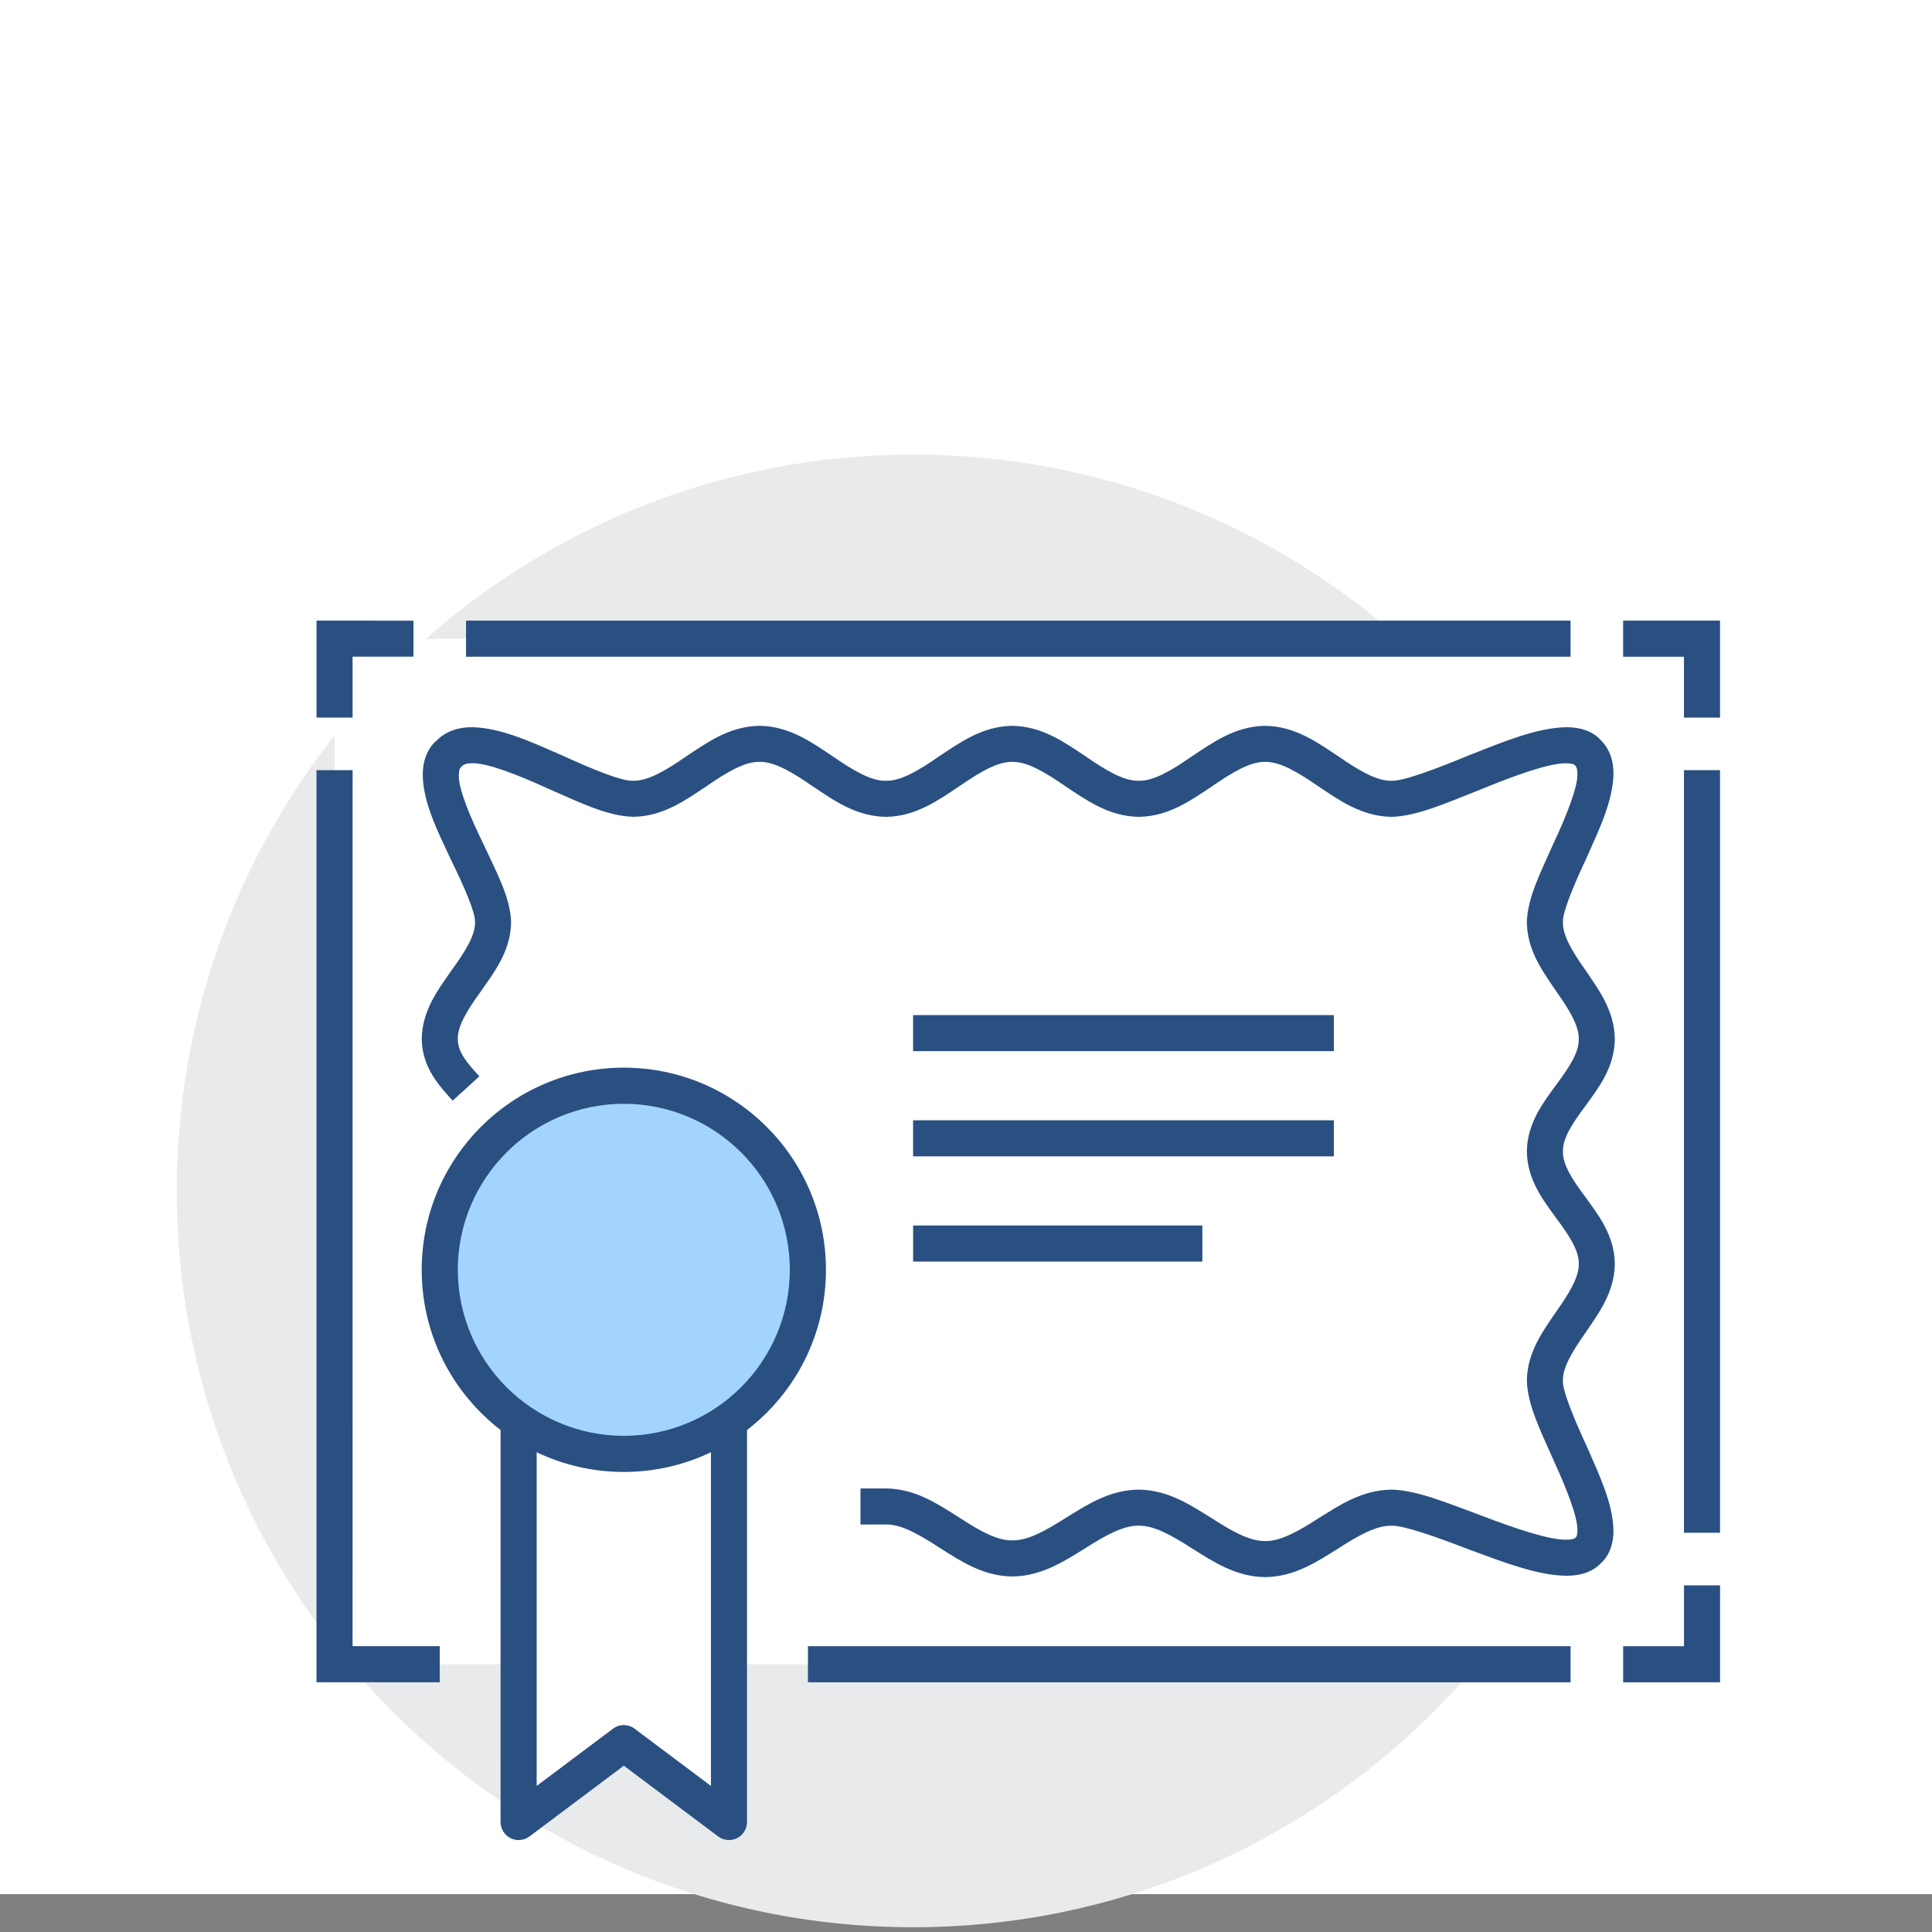 <svg width="153" height="153" viewBox="0 0 153 153" fill="none" xmlns="http://www.w3.org/2000/svg">
<rect x="0" y="0" width="153" height="153" fill="#808080" stroke="none"/>
<rect width="153" height="150" fill="white"/>
<path d="M72.312 152.624C104.517 152.624 130.624 126.517 130.624 94.312C130.624 62.107 104.517 36 72.312 36C40.107 36 14 62.107 14 94.312C14 126.517 40.107 152.624 72.312 152.624Z" fill="#E9EAEB"/>
<path d="M134.788 50.58H26.495V131.8H134.788V50.58Z" fill="white"/>
<path d="M63.982 133.226V130.367H124.376V133.226H63.982Z" fill="#2A5082"/>
<path d="M128.541 130.367H133.359V125.551H136.216V133.225L128.541 133.228V130.367Z" fill="#2A5082"/>
<path d="M133.357 121.383V60.99H136.214V121.383H133.357Z" fill="#2A5082"/>
<path d="M133.357 56.83V52.009H128.54V49.148H136.214V56.83H133.357Z" fill="#2A5082"/>
<path d="M36.907 52.007V49.148H124.376V52.007H36.907Z" fill="#2A5082"/>
<path d="M25.066 56.827V49.148L32.745 49.151V52.005H27.922V56.827H25.066Z" fill="#2A5082"/>
<path d="M25.065 133.226V60.99H27.924L27.921 130.365H34.825V133.226H25.065Z" fill="#2A5082"/>
<path d="M94.424 122.639C92.811 121.597 91.4 120.801 90.181 120.824C88.955 120.8 87.545 121.591 85.931 122.617C84.326 123.603 82.519 124.823 80.168 124.845C77.8 124.82 75.996 123.566 74.392 122.563C72.779 121.51 71.371 120.703 70.159 120.727L68.144 120.731V117.874H70.159C72.524 117.898 74.328 119.148 75.931 120.155C77.544 121.209 78.956 122.016 80.168 121.987C81.394 122.013 82.804 121.221 84.417 120.195C86.022 119.212 87.829 117.989 90.181 117.967C92.538 117.992 94.344 119.23 95.95 120.225C97.561 121.263 98.972 122.06 100.191 122.04C101.408 122.062 102.82 121.263 104.433 120.225C106.037 119.227 107.845 117.992 110.202 117.967C112.236 118.009 114.697 119.062 117.364 120.04C119.96 121.037 122.684 121.96 124.039 121.931C124.606 121.931 124.729 121.819 124.799 121.743C124.829 121.71 124.912 121.64 124.92 121.21C124.959 120.158 124.053 117.868 123.046 115.68C122.06 113.42 120.97 111.32 120.916 109.334C120.946 107.051 122.224 105.376 123.224 103.894C124.28 102.406 125.059 101.113 125.026 100.087C125.056 99.071 124.305 97.888 123.25 96.482C122.251 95.09 120.947 93.473 120.916 91.187C120.946 88.901 122.251 87.282 123.25 85.891C124.305 84.486 125.058 83.301 125.026 82.288C125.059 81.262 124.282 79.966 123.224 78.479C122.247 77.027 121.004 75.396 120.92 73.194C120.913 73.138 120.91 73.087 120.913 73.041C120.967 71.046 122.063 68.978 123.046 66.749C124.056 64.587 124.959 62.332 124.92 61.263C124.912 60.816 124.826 60.712 124.696 60.576C124.696 60.576 124.593 60.455 124.039 60.449C122.717 60.416 119.991 61.398 117.398 62.464C114.73 63.51 112.274 64.638 110.204 64.688C107.803 64.658 106.006 63.331 104.399 62.269C102.786 61.156 101.371 60.309 100.194 60.336C99.016 60.307 97.6 61.155 95.987 62.269C94.384 63.331 92.582 64.658 90.184 64.688C87.782 64.658 85.984 63.331 84.378 62.269C82.765 61.156 81.349 60.309 80.172 60.336C78.995 60.307 77.58 61.155 75.967 62.269C74.364 63.331 72.562 64.658 70.163 64.688C67.759 64.658 65.958 63.328 64.354 62.266C62.829 61.212 61.476 60.396 60.339 60.336H60.15C58.973 60.307 57.556 61.155 55.945 62.266C54.341 63.328 52.539 64.658 50.142 64.685C48.041 64.634 45.789 63.485 43.379 62.442C41.033 61.372 38.596 60.406 37.375 60.443C36.872 60.45 36.711 60.553 36.535 60.721C36.429 60.823 36.352 60.903 36.337 61.388C36.295 62.452 37.222 64.68 38.267 66.807C39.28 69.005 40.416 71.028 40.476 73.032C40.443 75.33 39.128 76.997 38.102 78.478C37.02 79.963 36.225 81.259 36.258 82.267C36.239 83.247 36.885 84.071 37.962 85.237V85.24L35.848 87.163C34.846 86.044 33.42 84.583 33.4 82.267C33.433 79.969 34.749 78.302 35.775 76.822C36.858 75.337 37.655 74.04 37.618 73.032C37.68 72.339 36.745 70.169 35.689 68.039C34.663 65.833 33.517 63.587 33.479 61.388C33.46 60.419 33.786 59.287 34.605 58.619C35.383 57.839 36.434 57.58 37.374 57.59C39.667 57.623 42.125 58.783 44.541 59.832C46.891 60.912 49.264 61.883 50.142 61.831C51.315 61.859 52.733 61.012 54.344 59.9C55.921 58.857 57.686 57.556 60.023 57.484C60.065 57.48 60.109 57.478 60.15 57.478C62.549 57.507 64.35 58.836 65.954 59.898C67.567 61.013 68.983 61.861 70.163 61.831C71.338 61.861 72.755 61.015 74.365 59.9C75.971 58.839 77.772 57.508 80.171 57.481C82.572 57.51 84.37 58.839 85.977 59.9C87.587 61.013 89.005 61.861 90.182 61.831C91.359 61.861 92.774 61.015 94.384 59.9C95.992 58.839 97.79 57.508 100.191 57.481C102.593 57.51 104.39 58.839 105.996 59.9C107.606 61.013 109.024 61.861 110.201 61.831C111.097 61.879 113.732 60.891 116.328 59.816C118.999 58.763 121.706 57.626 124.037 57.591C124.98 57.589 126.071 57.819 126.772 58.617C127.534 59.36 127.782 60.375 127.777 61.265C127.738 63.435 126.638 65.7 125.643 67.936C124.71 69.916 123.867 71.929 123.775 72.827V73.048C123.742 74.071 124.519 75.367 125.576 76.856C126.575 78.338 127.854 80.012 127.882 82.291C127.855 84.577 126.549 86.192 125.552 87.586C124.493 88.992 123.743 90.174 123.775 91.189C123.745 92.205 124.493 93.387 125.552 94.794C126.549 96.186 127.855 97.803 127.882 100.089C127.852 102.367 126.575 104.04 125.573 105.523C124.52 107.011 123.742 108.307 123.772 109.337C123.717 110.081 124.63 112.321 125.649 114.513C126.641 116.779 127.737 119.06 127.775 121.213C127.785 122.096 127.522 123.112 126.808 123.769C126.015 124.598 124.972 124.789 124.036 124.789C121.739 124.76 119.027 123.702 116.355 122.717C113.756 121.713 111.13 120.783 110.2 120.827C108.979 120.803 107.571 121.6 105.957 122.642C104.354 123.636 102.545 124.873 100.188 124.896C97.832 124.871 96.027 123.633 94.424 122.639ZM123.77 73.04C123.773 73.005 123.772 72.965 123.769 72.924C123.766 72.967 123.767 73.005 123.77 73.04ZM123.232 71.924C123.253 71.939 123.279 71.961 123.304 71.984C123.249 71.931 123.214 71.908 123.199 71.897C123.206 71.902 123.217 71.911 123.232 71.924Z" fill="#2A5082"/>
<path d="M41.073 113.055V144.292L49.403 138.046L57.733 144.292V113.055H41.073Z" fill="white"/>
<path d="M56.875 145.435L49.401 139.83L41.93 145.435C41.494 145.759 40.918 145.811 40.434 145.571C39.947 145.326 39.641 144.835 39.641 144.29L39.644 113.053H42.501V141.431L48.544 136.901C49.051 136.516 49.748 136.519 50.258 136.901L56.301 141.431V113.053H59.157V144.29C59.157 144.832 58.855 145.326 58.367 145.571C58.165 145.671 57.947 145.719 57.731 145.719C57.429 145.719 57.128 145.624 56.875 145.435Z" fill="#2A5082"/>
<path d="M49.405 115.138C57.456 115.138 63.983 108.612 63.983 100.56C63.983 92.509 57.456 85.982 49.405 85.982C41.353 85.982 34.827 92.509 34.827 100.56C34.827 108.612 41.353 115.138 49.405 115.138Z" fill="#A3D4FF"/>
<path d="M33.396 100.56C33.396 91.719 40.56 84.554 49.403 84.551C58.244 84.554 65.407 91.721 65.41 100.56C65.407 109.399 58.243 116.564 49.403 116.567C40.56 116.564 33.396 109.399 33.396 100.56ZM36.255 100.56C36.268 107.82 42.141 113.694 49.403 113.708C56.664 113.694 62.537 107.82 62.549 100.56C62.537 93.296 56.664 87.424 49.403 87.411C42.141 87.424 36.268 93.296 36.255 100.56Z" fill="#2A5082"/>
<path d="M72.311 83.243V80.389H105.633V83.243H72.311Z" fill="#2A5082"/>
<path d="M72.311 91.575V88.719H105.633V91.575H72.311Z" fill="#2A5082"/>
<path d="M72.312 99.908V97.049H95.218V99.908H72.312Z" fill="#2A5082"/>
</svg>
